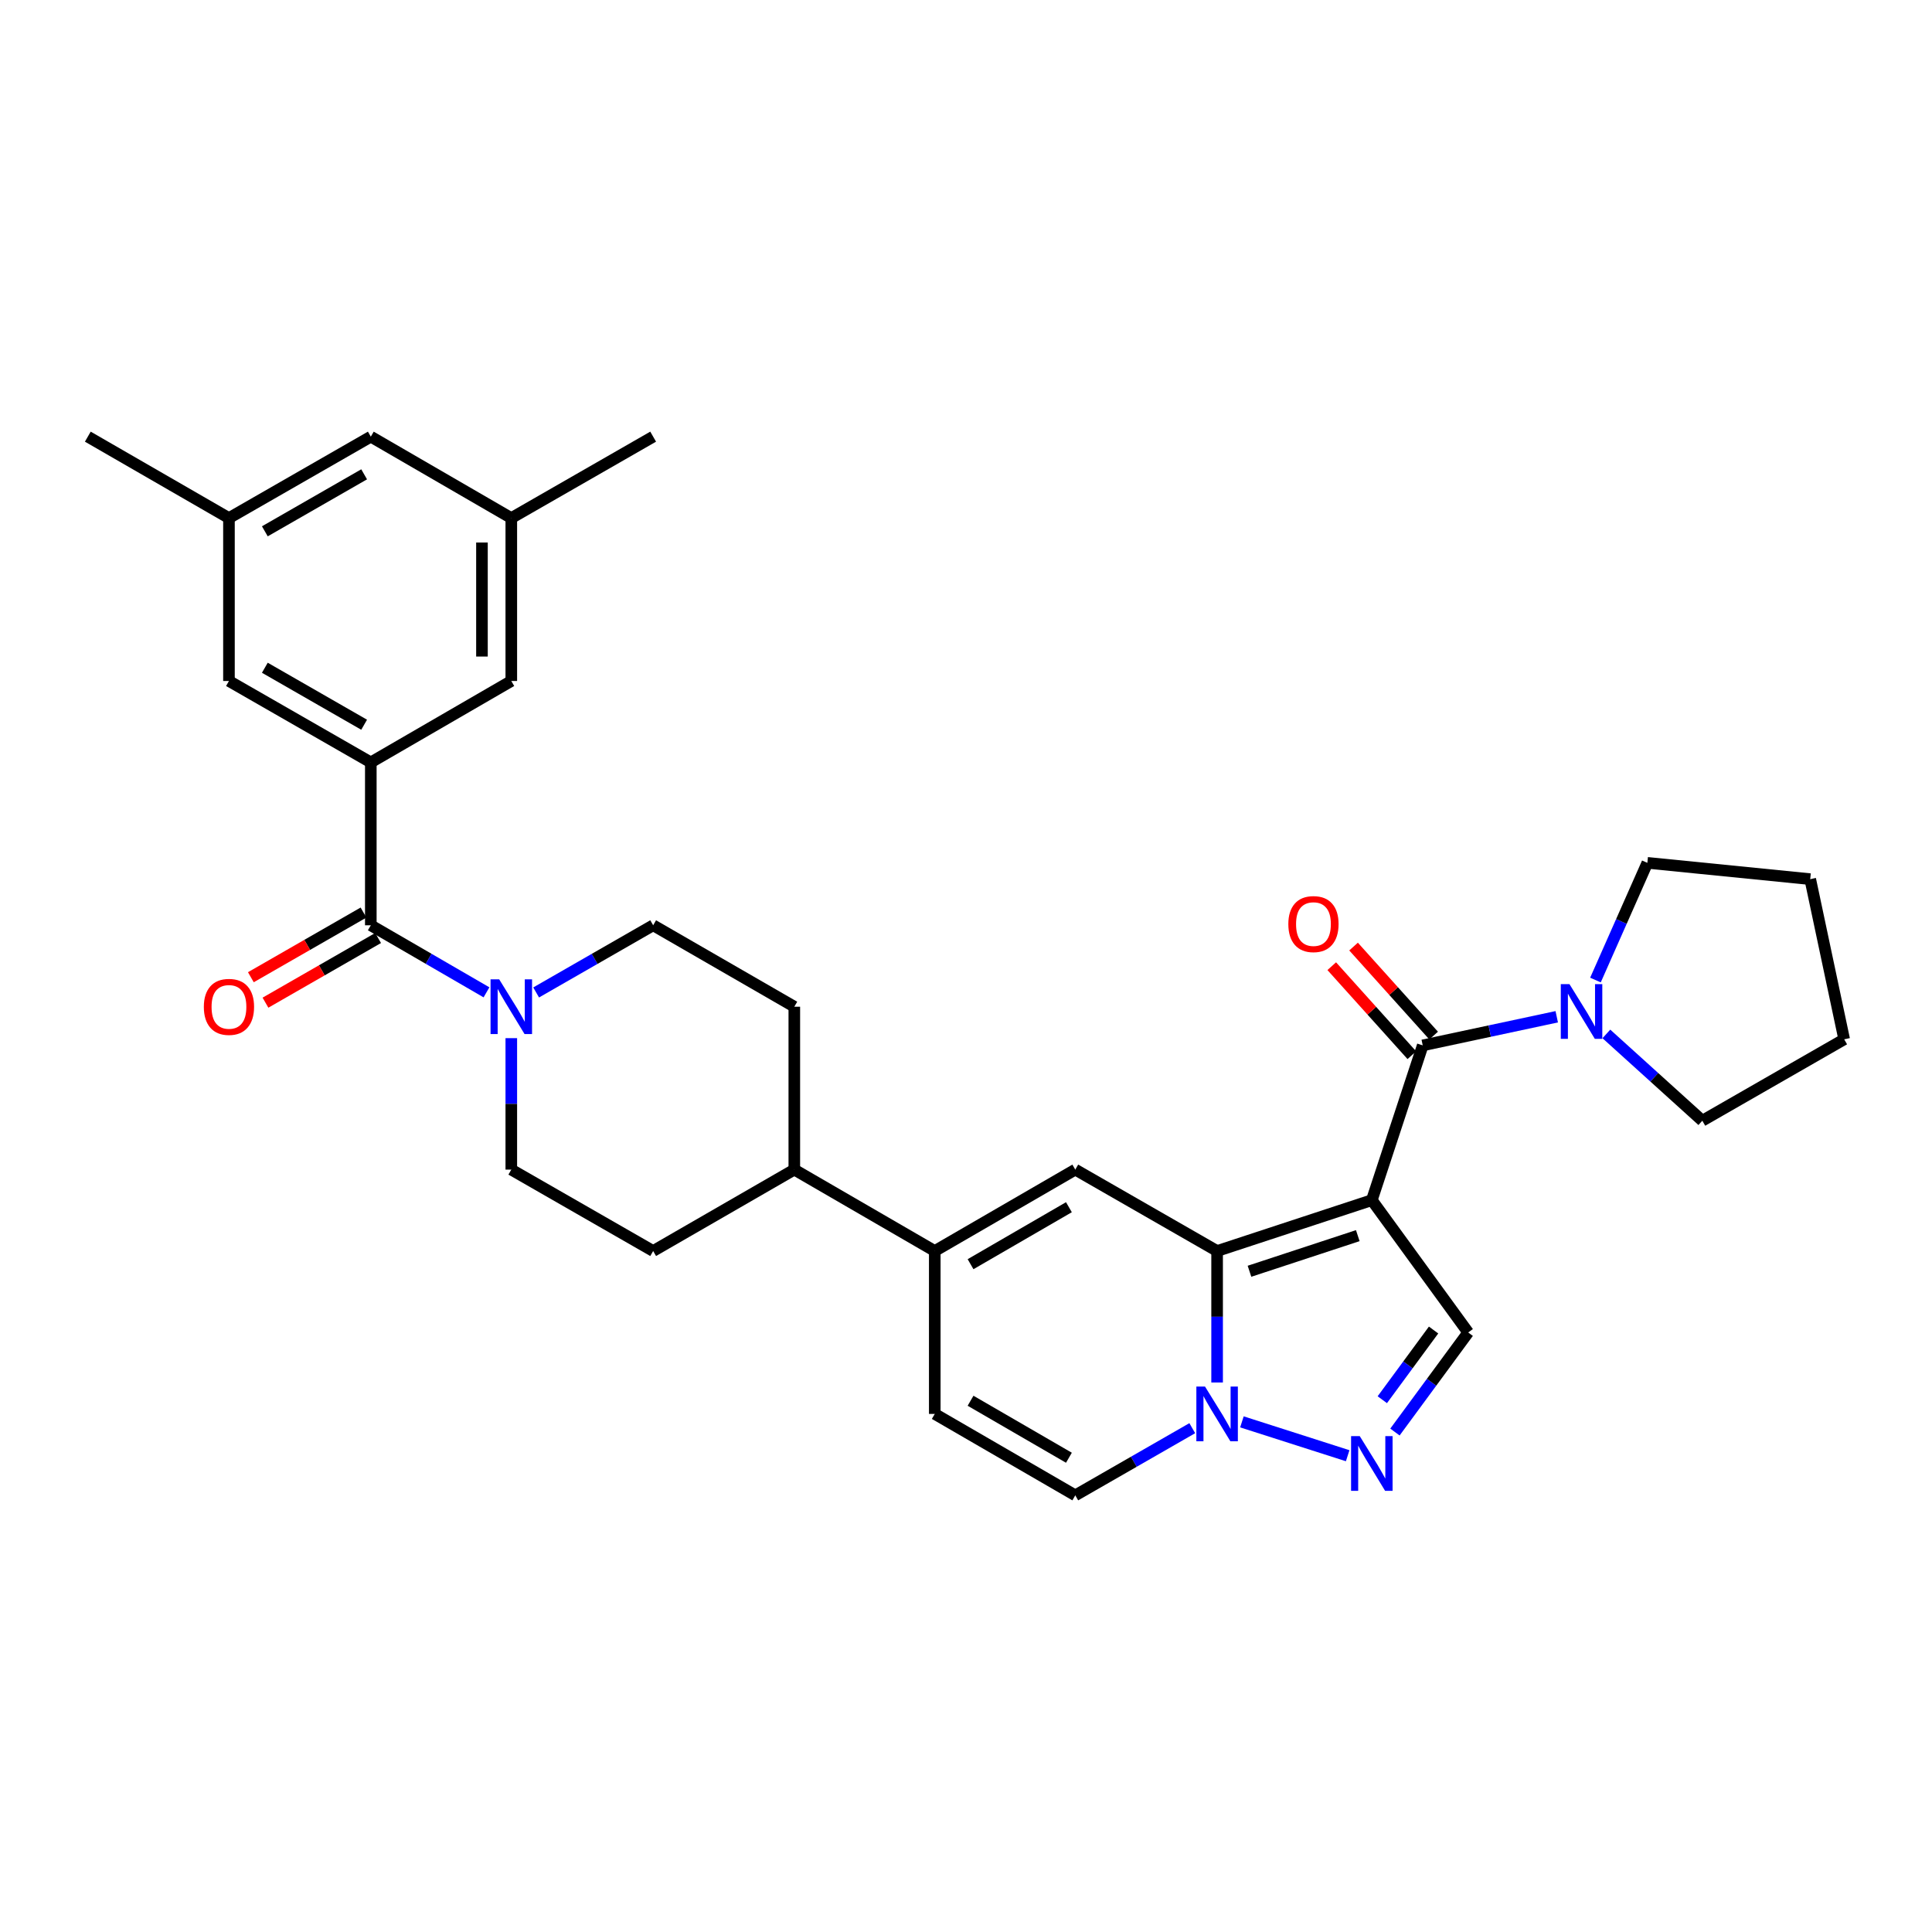 <?xml version='1.0' encoding='iso-8859-1'?>
<svg version='1.1' baseProfile='full'
              xmlns='http://www.w3.org/2000/svg'
                      xmlns:rdkit='http://www.rdkit.org/xml'
                      xmlns:xlink='http://www.w3.org/1999/xlink'
                  xml:space='preserve'
width='1000px' height='1000px' viewBox='0 0 1000 1000'>
<!-- END OF HEADER -->
<rect style='opacity:1.0;fill:#FFFFFF;stroke:none' width='1000' height='1000' x='0' y='0'> </rect>
<path class='bond-0' d='M 710.056,621.19 L 629.974,647.524' style='fill:none;fill-rule:evenodd;stroke:#000000;stroke-width:6px;stroke-linecap:butt;stroke-linejoin:miter;stroke-opacity:1' />
<path class='bond-0' d='M 702.788,639.568 L 646.73,658.002' style='fill:none;fill-rule:evenodd;stroke:#000000;stroke-width:6px;stroke-linecap:butt;stroke-linejoin:miter;stroke-opacity:1' />
<path class='bond-1' d='M 710.056,621.19 L 736.406,541.091' style='fill:none;fill-rule:evenodd;stroke:#000000;stroke-width:6px;stroke-linecap:butt;stroke-linejoin:miter;stroke-opacity:1' />
<path class='bond-6' d='M 710.056,621.19 L 759.939,689.687' style='fill:none;fill-rule:evenodd;stroke:#000000;stroke-width:6px;stroke-linecap:butt;stroke-linejoin:miter;stroke-opacity:1' />
<path class='bond-2' d='M 629.974,647.524 L 629.974,681.549' style='fill:none;fill-rule:evenodd;stroke:#000000;stroke-width:6px;stroke-linecap:butt;stroke-linejoin:miter;stroke-opacity:1' />
<path class='bond-2' d='M 629.974,681.549 L 629.974,715.574' style='fill:none;fill-rule:evenodd;stroke:#0000FF;stroke-width:6px;stroke-linecap:butt;stroke-linejoin:miter;stroke-opacity:1' />
<path class='bond-3' d='M 629.974,647.524 L 556.566,605.386' style='fill:none;fill-rule:evenodd;stroke:#000000;stroke-width:6px;stroke-linecap:butt;stroke-linejoin:miter;stroke-opacity:1' />
<path class='bond-10' d='M 736.406,541.091 L 771.086,533.684' style='fill:none;fill-rule:evenodd;stroke:#000000;stroke-width:6px;stroke-linecap:butt;stroke-linejoin:miter;stroke-opacity:1' />
<path class='bond-10' d='M 771.086,533.684 L 805.765,526.276' style='fill:none;fill-rule:evenodd;stroke:#0000FF;stroke-width:6px;stroke-linecap:butt;stroke-linejoin:miter;stroke-opacity:1' />
<path class='bond-16' d='M 742.052,536.012 L 721.326,512.977' style='fill:none;fill-rule:evenodd;stroke:#000000;stroke-width:6px;stroke-linecap:butt;stroke-linejoin:miter;stroke-opacity:1' />
<path class='bond-16' d='M 721.326,512.977 L 700.6,489.942' style='fill:none;fill-rule:evenodd;stroke:#FF0000;stroke-width:6px;stroke-linecap:butt;stroke-linejoin:miter;stroke-opacity:1' />
<path class='bond-16' d='M 730.761,546.171 L 710.035,523.135' style='fill:none;fill-rule:evenodd;stroke:#000000;stroke-width:6px;stroke-linecap:butt;stroke-linejoin:miter;stroke-opacity:1' />
<path class='bond-16' d='M 710.035,523.135 L 689.309,500.1' style='fill:none;fill-rule:evenodd;stroke:#FF0000;stroke-width:6px;stroke-linecap:butt;stroke-linejoin:miter;stroke-opacity:1' />
<path class='bond-11' d='M 617.118,739.223 L 586.842,756.605' style='fill:none;fill-rule:evenodd;stroke:#0000FF;stroke-width:6px;stroke-linecap:butt;stroke-linejoin:miter;stroke-opacity:1' />
<path class='bond-11' d='M 586.842,756.605 L 556.566,773.988' style='fill:none;fill-rule:evenodd;stroke:#000000;stroke-width:6px;stroke-linecap:butt;stroke-linejoin:miter;stroke-opacity:1' />
<path class='bond-31' d='M 642.816,735.954 L 697.551,753.48' style='fill:none;fill-rule:evenodd;stroke:#0000FF;stroke-width:6px;stroke-linecap:butt;stroke-linejoin:miter;stroke-opacity:1' />
<path class='bond-7' d='M 556.566,605.386 L 483.833,647.524' style='fill:none;fill-rule:evenodd;stroke:#000000;stroke-width:6px;stroke-linecap:butt;stroke-linejoin:miter;stroke-opacity:1' />
<path class='bond-7' d='M 553.27,624.849 L 502.357,654.345' style='fill:none;fill-rule:evenodd;stroke:#000000;stroke-width:6px;stroke-linecap:butt;stroke-linejoin:miter;stroke-opacity:1' />
<path class='bond-4' d='M 722.023,741.22 L 740.981,715.453' style='fill:none;fill-rule:evenodd;stroke:#0000FF;stroke-width:6px;stroke-linecap:butt;stroke-linejoin:miter;stroke-opacity:1' />
<path class='bond-4' d='M 740.981,715.453 L 759.939,689.687' style='fill:none;fill-rule:evenodd;stroke:#000000;stroke-width:6px;stroke-linecap:butt;stroke-linejoin:miter;stroke-opacity:1' />
<path class='bond-4' d='M 715.477,724.489 L 728.748,706.452' style='fill:none;fill-rule:evenodd;stroke:#0000FF;stroke-width:6px;stroke-linecap:butt;stroke-linejoin:miter;stroke-opacity:1' />
<path class='bond-4' d='M 728.748,706.452 L 742.018,688.416' style='fill:none;fill-rule:evenodd;stroke:#000000;stroke-width:6px;stroke-linecap:butt;stroke-linejoin:miter;stroke-opacity:1' />
<path class='bond-5' d='M 191.932,478.923 L 221.87,496.278' style='fill:none;fill-rule:evenodd;stroke:#000000;stroke-width:6px;stroke-linecap:butt;stroke-linejoin:miter;stroke-opacity:1' />
<path class='bond-5' d='M 221.87,496.278 L 251.807,513.633' style='fill:none;fill-rule:evenodd;stroke:#0000FF;stroke-width:6px;stroke-linecap:butt;stroke-linejoin:miter;stroke-opacity:1' />
<path class='bond-8' d='M 191.932,478.923 L 191.932,394.614' style='fill:none;fill-rule:evenodd;stroke:#000000;stroke-width:6px;stroke-linecap:butt;stroke-linejoin:miter;stroke-opacity:1' />
<path class='bond-17' d='M 188.151,472.337 L 158.997,489.075' style='fill:none;fill-rule:evenodd;stroke:#000000;stroke-width:6px;stroke-linecap:butt;stroke-linejoin:miter;stroke-opacity:1' />
<path class='bond-17' d='M 158.997,489.075 L 129.843,505.813' style='fill:none;fill-rule:evenodd;stroke:#FF0000;stroke-width:6px;stroke-linecap:butt;stroke-linejoin:miter;stroke-opacity:1' />
<path class='bond-17' d='M 195.713,485.508 L 166.559,502.246' style='fill:none;fill-rule:evenodd;stroke:#000000;stroke-width:6px;stroke-linecap:butt;stroke-linejoin:miter;stroke-opacity:1' />
<path class='bond-17' d='M 166.559,502.246 L 137.405,518.984' style='fill:none;fill-rule:evenodd;stroke:#FF0000;stroke-width:6px;stroke-linecap:butt;stroke-linejoin:miter;stroke-opacity:1' />
<path class='bond-12' d='M 483.833,647.524 L 483.833,731.842' style='fill:none;fill-rule:evenodd;stroke:#000000;stroke-width:6px;stroke-linecap:butt;stroke-linejoin:miter;stroke-opacity:1' />
<path class='bond-15' d='M 483.833,647.524 L 411.135,605.386' style='fill:none;fill-rule:evenodd;stroke:#000000;stroke-width:6px;stroke-linecap:butt;stroke-linejoin:miter;stroke-opacity:1' />
<path class='bond-13' d='M 191.932,394.614 L 118.508,352.476' style='fill:none;fill-rule:evenodd;stroke:#000000;stroke-width:6px;stroke-linecap:butt;stroke-linejoin:miter;stroke-opacity:1' />
<path class='bond-13' d='M 188.478,375.12 L 137.081,345.624' style='fill:none;fill-rule:evenodd;stroke:#000000;stroke-width:6px;stroke-linecap:butt;stroke-linejoin:miter;stroke-opacity:1' />
<path class='bond-14' d='M 191.932,394.614 L 264.648,352.476' style='fill:none;fill-rule:evenodd;stroke:#000000;stroke-width:6px;stroke-linecap:butt;stroke-linejoin:miter;stroke-opacity:1' />
<path class='bond-9' d='M 277.505,513.696 L 307.789,496.309' style='fill:none;fill-rule:evenodd;stroke:#0000FF;stroke-width:6px;stroke-linecap:butt;stroke-linejoin:miter;stroke-opacity:1' />
<path class='bond-9' d='M 307.789,496.309 L 338.073,478.923' style='fill:none;fill-rule:evenodd;stroke:#000000;stroke-width:6px;stroke-linecap:butt;stroke-linejoin:miter;stroke-opacity:1' />
<path class='bond-34' d='M 264.648,537.345 L 264.648,571.366' style='fill:none;fill-rule:evenodd;stroke:#0000FF;stroke-width:6px;stroke-linecap:butt;stroke-linejoin:miter;stroke-opacity:1' />
<path class='bond-34' d='M 264.648,571.366 L 264.648,605.386' style='fill:none;fill-rule:evenodd;stroke:#000000;stroke-width:6px;stroke-linecap:butt;stroke-linejoin:miter;stroke-opacity:1' />
<path class='bond-25' d='M 825.808,507.269 L 839.238,476.938' style='fill:none;fill-rule:evenodd;stroke:#0000FF;stroke-width:6px;stroke-linecap:butt;stroke-linejoin:miter;stroke-opacity:1' />
<path class='bond-25' d='M 839.238,476.938 L 852.669,446.606' style='fill:none;fill-rule:evenodd;stroke:#000000;stroke-width:6px;stroke-linecap:butt;stroke-linejoin:miter;stroke-opacity:1' />
<path class='bond-26' d='M 831.454,535.154 L 856.287,557.618' style='fill:none;fill-rule:evenodd;stroke:#0000FF;stroke-width:6px;stroke-linecap:butt;stroke-linejoin:miter;stroke-opacity:1' />
<path class='bond-26' d='M 856.287,557.618 L 881.121,580.082' style='fill:none;fill-rule:evenodd;stroke:#000000;stroke-width:6px;stroke-linecap:butt;stroke-linejoin:miter;stroke-opacity:1' />
<path class='bond-33' d='M 556.566,773.988 L 483.833,731.842' style='fill:none;fill-rule:evenodd;stroke:#000000;stroke-width:6px;stroke-linecap:butt;stroke-linejoin:miter;stroke-opacity:1' />
<path class='bond-33' d='M 553.271,754.525 L 502.358,725.023' style='fill:none;fill-rule:evenodd;stroke:#000000;stroke-width:6px;stroke-linecap:butt;stroke-linejoin:miter;stroke-opacity:1' />
<path class='bond-20' d='M 118.508,352.476 L 118.508,268.158' style='fill:none;fill-rule:evenodd;stroke:#000000;stroke-width:6px;stroke-linecap:butt;stroke-linejoin:miter;stroke-opacity:1' />
<path class='bond-21' d='M 264.648,352.476 L 264.648,268.158' style='fill:none;fill-rule:evenodd;stroke:#000000;stroke-width:6px;stroke-linecap:butt;stroke-linejoin:miter;stroke-opacity:1' />
<path class='bond-21' d='M 249.46,339.828 L 249.46,280.806' style='fill:none;fill-rule:evenodd;stroke:#000000;stroke-width:6px;stroke-linecap:butt;stroke-linejoin:miter;stroke-opacity:1' />
<path class='bond-22' d='M 411.135,605.386 L 338.073,647.524' style='fill:none;fill-rule:evenodd;stroke:#000000;stroke-width:6px;stroke-linecap:butt;stroke-linejoin:miter;stroke-opacity:1' />
<path class='bond-23' d='M 411.135,605.386 L 411.135,521.077' style='fill:none;fill-rule:evenodd;stroke:#000000;stroke-width:6px;stroke-linecap:butt;stroke-linejoin:miter;stroke-opacity:1' />
<path class='bond-18' d='M 264.648,605.386 L 338.073,647.524' style='fill:none;fill-rule:evenodd;stroke:#000000;stroke-width:6px;stroke-linecap:butt;stroke-linejoin:miter;stroke-opacity:1' />
<path class='bond-19' d='M 338.073,478.923 L 411.135,521.077' style='fill:none;fill-rule:evenodd;stroke:#000000;stroke-width:6px;stroke-linecap:butt;stroke-linejoin:miter;stroke-opacity:1' />
<path class='bond-27' d='M 118.508,268.158 L 45.455,226.012' style='fill:none;fill-rule:evenodd;stroke:#000000;stroke-width:6px;stroke-linecap:butt;stroke-linejoin:miter;stroke-opacity:1' />
<path class='bond-35' d='M 118.508,268.158 L 191.932,226.012' style='fill:none;fill-rule:evenodd;stroke:#000000;stroke-width:6px;stroke-linecap:butt;stroke-linejoin:miter;stroke-opacity:1' />
<path class='bond-35' d='M 137.082,275.008 L 188.48,245.506' style='fill:none;fill-rule:evenodd;stroke:#000000;stroke-width:6px;stroke-linecap:butt;stroke-linejoin:miter;stroke-opacity:1' />
<path class='bond-24' d='M 264.648,268.158 L 191.932,226.012' style='fill:none;fill-rule:evenodd;stroke:#000000;stroke-width:6px;stroke-linecap:butt;stroke-linejoin:miter;stroke-opacity:1' />
<path class='bond-28' d='M 264.648,268.158 L 338.073,226.012' style='fill:none;fill-rule:evenodd;stroke:#000000;stroke-width:6px;stroke-linecap:butt;stroke-linejoin:miter;stroke-opacity:1' />
<path class='bond-29' d='M 852.669,446.606 L 936.97,455.044' style='fill:none;fill-rule:evenodd;stroke:#000000;stroke-width:6px;stroke-linecap:butt;stroke-linejoin:miter;stroke-opacity:1' />
<path class='bond-30' d='M 881.121,580.082 L 954.545,537.944' style='fill:none;fill-rule:evenodd;stroke:#000000;stroke-width:6px;stroke-linecap:butt;stroke-linejoin:miter;stroke-opacity:1' />
<path class='bond-32' d='M 936.97,455.044 L 954.545,537.944' style='fill:none;fill-rule:evenodd;stroke:#000000;stroke-width:6px;stroke-linecap:butt;stroke-linejoin:miter;stroke-opacity:1' />
<path  class='atom-3' d='M 623.714 717.682
L 632.994 732.682
Q 633.914 734.162, 635.394 736.842
Q 636.874 739.522, 636.954 739.682
L 636.954 717.682
L 640.714 717.682
L 640.714 746.002
L 636.834 746.002
L 626.874 729.602
Q 625.714 727.682, 624.474 725.482
Q 623.274 723.282, 622.914 722.602
L 622.914 746.002
L 619.234 746.002
L 619.234 717.682
L 623.714 717.682
' fill='#0000FF'/>
<path  class='atom-5' d='M 703.796 743.324
L 713.076 758.324
Q 713.996 759.804, 715.476 762.484
Q 716.956 765.164, 717.036 765.324
L 717.036 743.324
L 720.796 743.324
L 720.796 771.644
L 716.916 771.644
L 706.956 755.244
Q 705.796 753.324, 704.556 751.124
Q 703.356 748.924, 702.996 748.244
L 702.996 771.644
L 699.316 771.644
L 699.316 743.324
L 703.796 743.324
' fill='#0000FF'/>
<path  class='atom-10' d='M 258.388 506.917
L 267.668 521.917
Q 268.588 523.397, 270.068 526.077
Q 271.548 528.757, 271.628 528.917
L 271.628 506.917
L 275.388 506.917
L 275.388 535.237
L 271.508 535.237
L 261.548 518.837
Q 260.388 516.917, 259.148 514.717
Q 257.948 512.517, 257.588 511.837
L 257.588 535.237
L 253.908 535.237
L 253.908 506.917
L 258.388 506.917
' fill='#0000FF'/>
<path  class='atom-11' d='M 812.346 509.373
L 821.626 524.373
Q 822.546 525.853, 824.026 528.533
Q 825.506 531.213, 825.586 531.373
L 825.586 509.373
L 829.346 509.373
L 829.346 537.693
L 825.466 537.693
L 815.506 521.293
Q 814.346 519.373, 813.106 517.173
Q 811.906 514.973, 811.546 514.293
L 811.546 537.693
L 807.866 537.693
L 807.866 509.373
L 812.346 509.373
' fill='#0000FF'/>
<path  class='atom-17' d='M 666.84 478.302
Q 666.84 471.502, 670.2 467.702
Q 673.56 463.902, 679.84 463.902
Q 686.12 463.902, 689.48 467.702
Q 692.84 471.502, 692.84 478.302
Q 692.84 485.182, 689.44 489.102
Q 686.04 492.982, 679.84 492.982
Q 673.6 492.982, 670.2 489.102
Q 666.84 485.222, 666.84 478.302
M 679.84 489.782
Q 684.16 489.782, 686.48 486.902
Q 688.84 483.982, 688.84 478.302
Q 688.84 472.742, 686.48 469.942
Q 684.16 467.102, 679.84 467.102
Q 675.52 467.102, 673.16 469.902
Q 670.84 472.702, 670.84 478.302
Q 670.84 484.022, 673.16 486.902
Q 675.52 489.782, 679.84 489.782
' fill='#FF0000'/>
<path  class='atom-18' d='M 105.508 521.157
Q 105.508 514.357, 108.868 510.557
Q 112.228 506.757, 118.508 506.757
Q 124.788 506.757, 128.148 510.557
Q 131.508 514.357, 131.508 521.157
Q 131.508 528.037, 128.108 531.957
Q 124.708 535.837, 118.508 535.837
Q 112.268 535.837, 108.868 531.957
Q 105.508 528.077, 105.508 521.157
M 118.508 532.637
Q 122.828 532.637, 125.148 529.757
Q 127.508 526.837, 127.508 521.157
Q 127.508 515.597, 125.148 512.797
Q 122.828 509.957, 118.508 509.957
Q 114.188 509.957, 111.828 512.757
Q 109.508 515.557, 109.508 521.157
Q 109.508 526.877, 111.828 529.757
Q 114.188 532.637, 118.508 532.637
' fill='#FF0000'/>
</svg>
